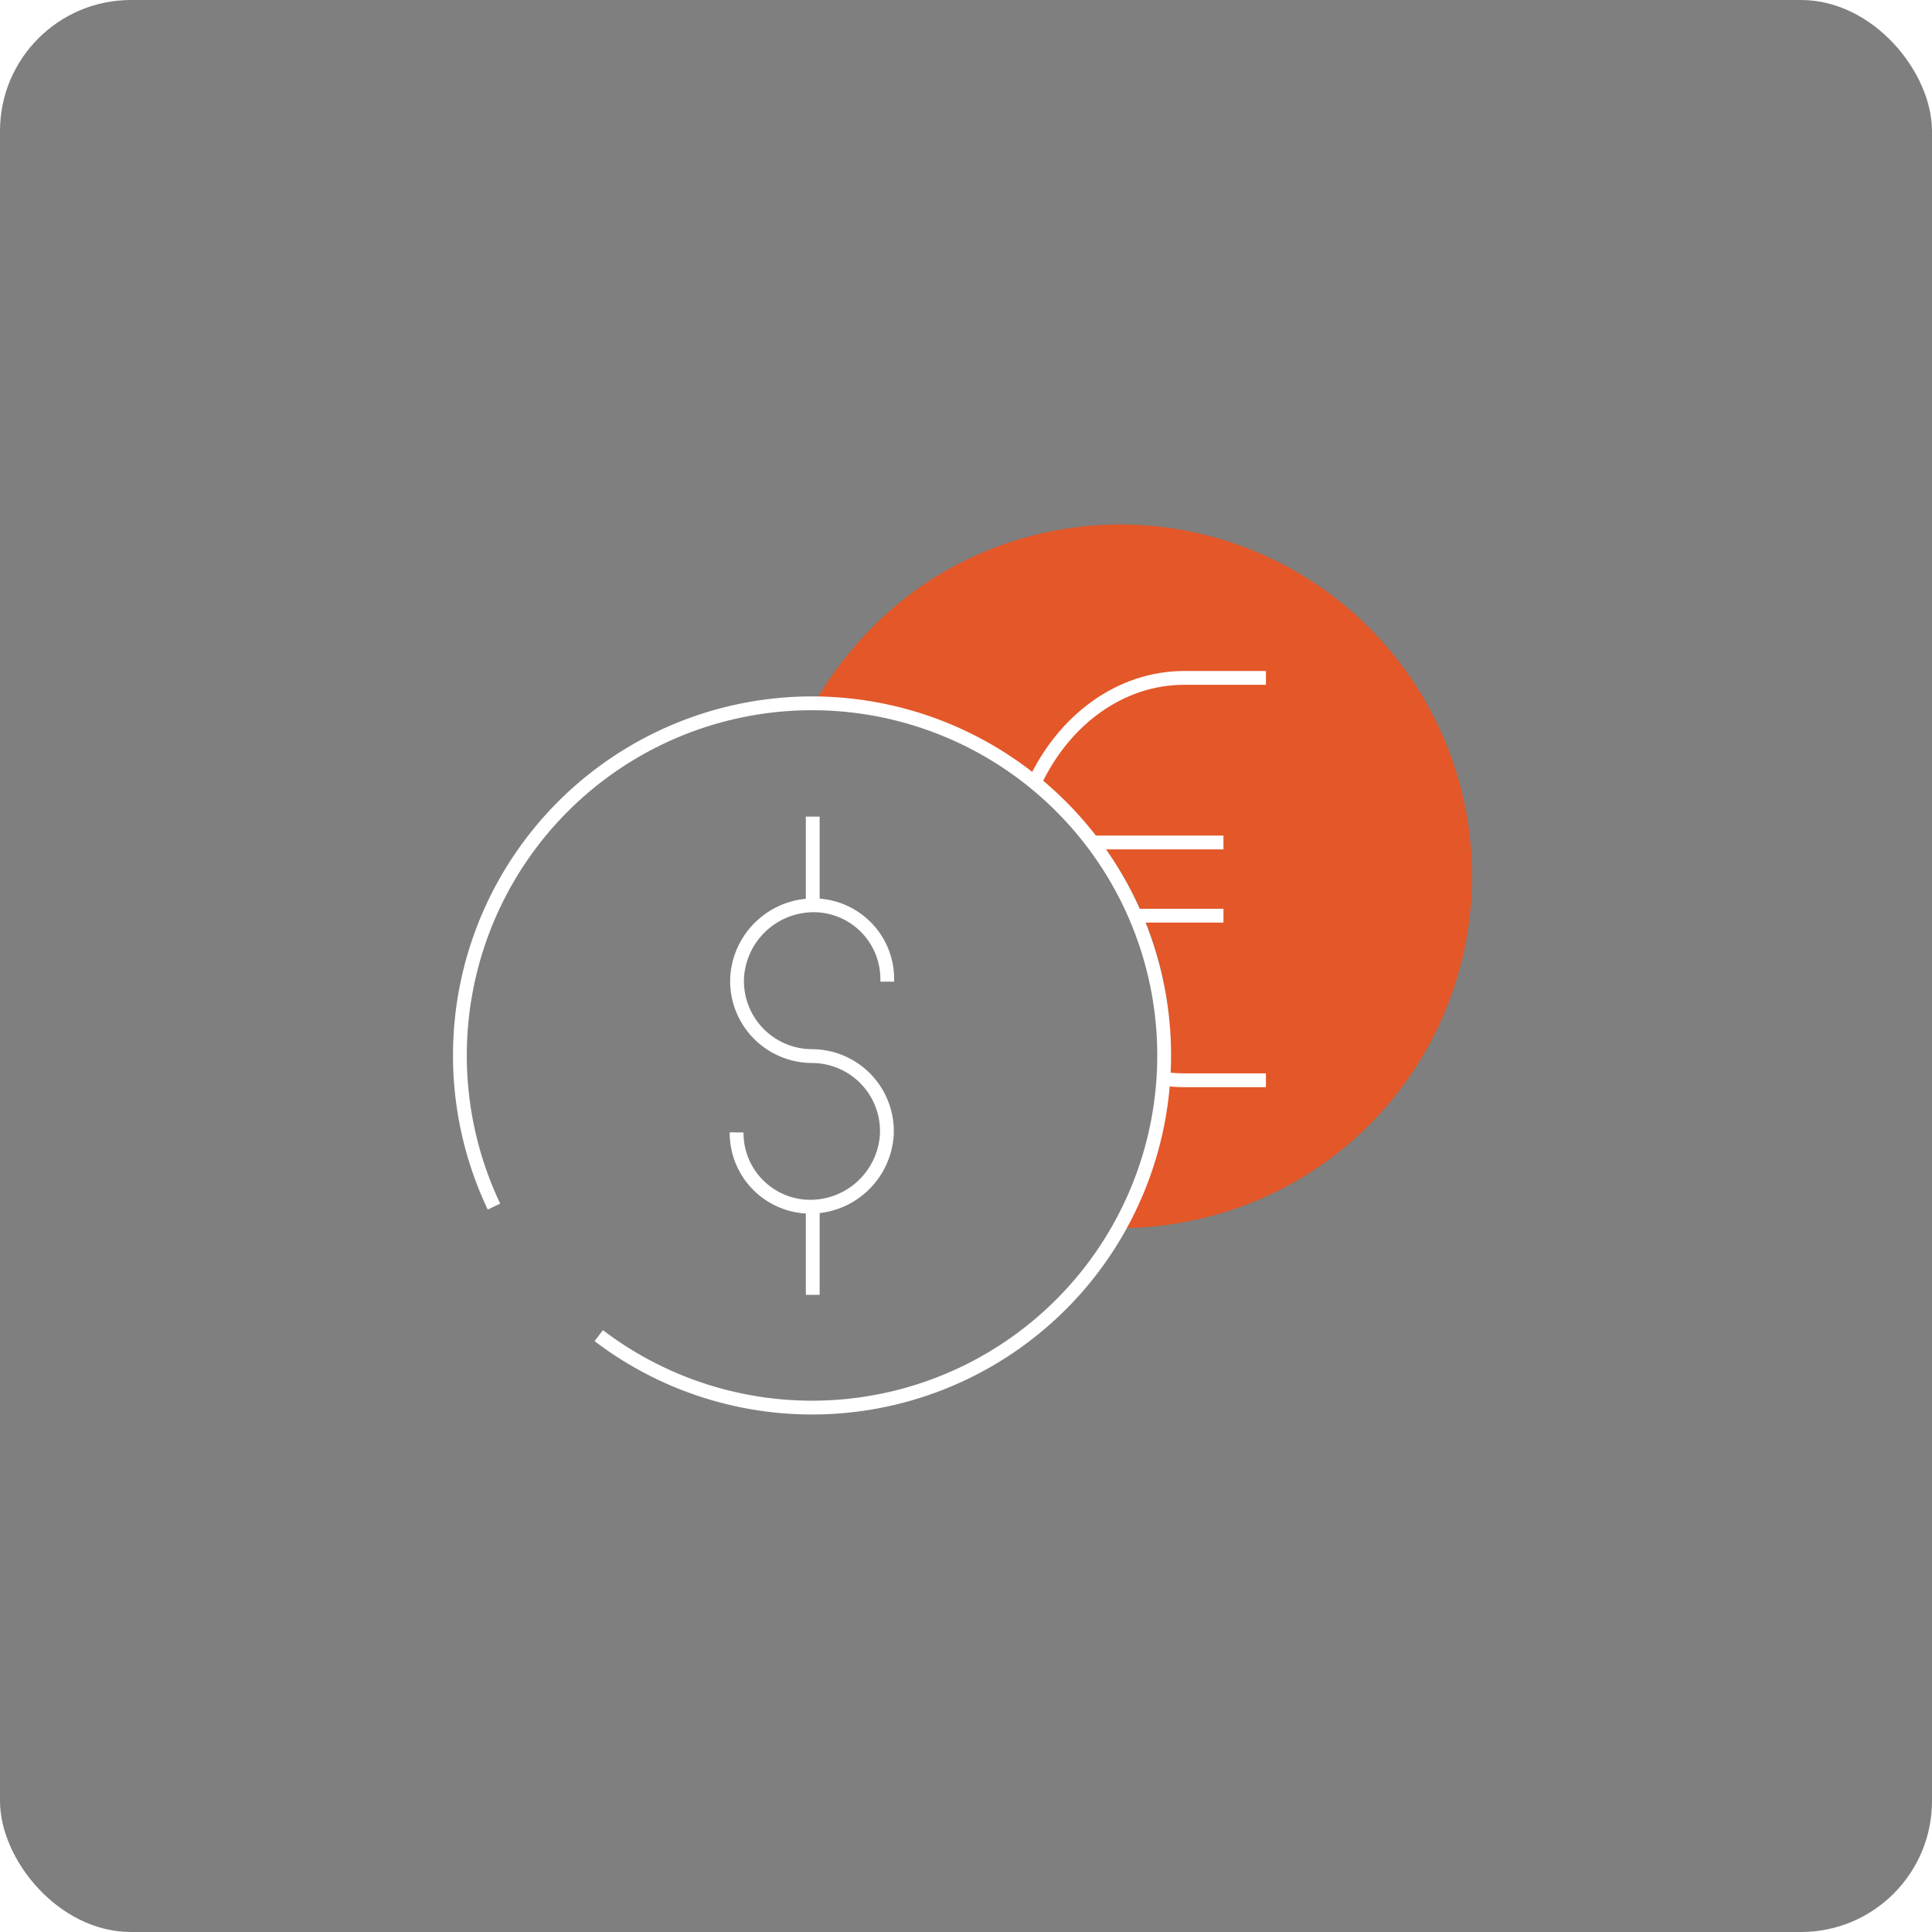 <svg width="118" height="118" viewBox="0 0 118 118" fill="none" xmlns="http://www.w3.org/2000/svg">
<g filter="url(#filter0_b_2487_16419)">
<rect width="118" height="118" rx="8" fill="black" fill-opacity="0.5"/>
<g filter="url(#filter1_b_2487_16419)">
<path d="M87 42.72C86.054 41.097 84.904 39.613 83.583 38.3C82.27 36.987 80.778 35.845 79.155 34.907C75.901 33.032 72.215 32.037 68.455 32.029C64.704 32.029 61.009 32.999 57.747 34.867C54.493 36.726 51.729 39.548 49.828 42.794C51.044 42.785 52.275 42.875 53.49 43.079C58.033 43.821 62.192 46.007 65.38 49.277C65.837 49.742 66.278 50.231 66.694 50.745C69.809 54.578 71.505 59.357 71.505 64.283C71.505 64.601 71.497 64.927 71.481 65.245C71.334 68.703 70.347 72.047 68.643 75.007C72.402 74.958 76.129 73.93 79.359 72.022C82.588 70.114 85.263 67.39 87.114 64.12C88.949 60.882 89.912 57.22 89.912 53.502V53.404C89.887 49.652 88.884 45.966 87 42.72ZM87 42.72C86.054 41.097 84.904 39.613 83.583 38.3C82.27 36.987 80.778 35.845 79.155 34.907C75.901 33.032 72.215 32.037 68.455 32.029C64.704 32.029 61.009 32.999 57.747 34.867C54.493 36.726 51.729 39.548 49.828 42.794C51.044 42.785 52.275 42.875 53.49 43.079C58.033 43.821 62.192 46.007 65.38 49.277C65.837 49.742 66.278 50.231 66.694 50.745C69.809 54.578 71.505 59.357 71.505 64.283C71.505 64.601 71.497 64.927 71.481 65.245C71.334 68.703 70.347 72.047 68.643 75.007C72.402 74.958 76.129 73.93 79.359 72.022C82.588 70.114 85.263 67.39 87.114 64.12C88.949 60.882 89.912 57.22 89.912 53.502V53.404C89.887 49.652 88.884 45.966 87 42.72Z" fill="#E35728"/>
<path d="M63.171 47.845C64.942 44.012 68.39 41.403 72.332 41.403H77.319" stroke="white" stroke-width="0.843" stroke-miterlimit="10"/>
<path d="M77.319 65.979H72.33C71.897 65.979 71.464 65.947 71.035 65.884" stroke="white" stroke-width="0.843" stroke-miterlimit="10"/>
<path d="M66.686 51.456H74.724" stroke="white" stroke-width="0.843" stroke-miterlimit="10"/>
<path d="M69.311 55.926H74.725" stroke="white" stroke-width="0.843" stroke-miterlimit="10"/>
<path d="M54.192 59.955V59.832C54.201 58.684 53.771 57.575 52.99 56.733C52.209 55.892 51.137 55.379 49.991 55.302C48.752 55.225 47.533 55.642 46.602 56.463C45.67 57.283 45.102 58.439 45.021 59.678C44.989 60.3 45.083 60.922 45.299 61.506C45.515 62.09 45.848 62.624 46.277 63.075C46.706 63.527 47.222 63.886 47.795 64.131C48.367 64.376 48.983 64.503 49.606 64.502H49.575C50.198 64.501 50.814 64.626 51.387 64.871C51.959 65.116 52.476 65.474 52.906 65.925C53.335 66.376 53.668 66.91 53.884 67.494C54.101 68.078 54.196 68.7 54.164 69.322C54.082 70.56 53.513 71.716 52.58 72.535C51.648 73.355 50.428 73.771 49.189 73.694C48.044 73.615 46.971 73.103 46.191 72.261C45.41 71.419 44.98 70.311 44.989 69.163" stroke="white" stroke-width="0.843" stroke-miterlimit="10"/>
<path d="M30.169 73.694C27.911 68.941 27.474 63.526 28.939 58.473C30.405 53.419 33.672 49.079 38.122 46.272C42.572 43.465 47.897 42.387 53.089 43.241C58.281 44.096 62.979 46.824 66.295 50.909C69.611 54.994 71.315 60.153 71.083 65.409C70.852 70.665 68.702 75.655 65.04 79.433C61.378 83.211 56.458 85.516 51.212 85.911C45.965 86.306 40.755 84.764 36.569 81.577" stroke="white" stroke-width="0.843" stroke-miterlimit="10"/>
<path d="M49.639 55.267V49.876" stroke="white" stroke-width="0.843" stroke-miterlimit="10"/>
<path d="M49.639 79.084V73.693" stroke="white" stroke-width="0.843" stroke-miterlimit="10"/>
</g>
</g>
<defs>
<filter id="filter0_b_2487_16419" x="-15.592" y="-15.592" width="149.184" height="149.184" filterUnits="userSpaceOnUse" color-interpolation-filters="sRGB">
<feFlood flood-opacity="0" result="BackgroundImageFix"/>
<feGaussianBlur in="BackgroundImageFix" stdDeviation="7.796"/>
<feComposite in2="SourceAlpha" operator="in" result="effect1_backgroundBlur_2487_16419"/>
<feBlend mode="normal" in="SourceGraphic" in2="effect1_backgroundBlur_2487_16419" result="shape"/>
</filter>
<filter id="filter1_b_2487_16419" x="1.265" y="1.265" width="115.47" height="115.47" filterUnits="userSpaceOnUse" color-interpolation-filters="sRGB">
<feFlood flood-opacity="0" result="BackgroundImageFix"/>
<feGaussianBlur in="BackgroundImageFix" stdDeviation="7.796"/>
<feComposite in2="SourceAlpha" operator="in" result="effect1_backgroundBlur_2487_16419"/>
<feBlend mode="normal" in="SourceGraphic" in2="effect1_backgroundBlur_2487_16419" result="shape"/>
</filter>
</defs>
</svg>
